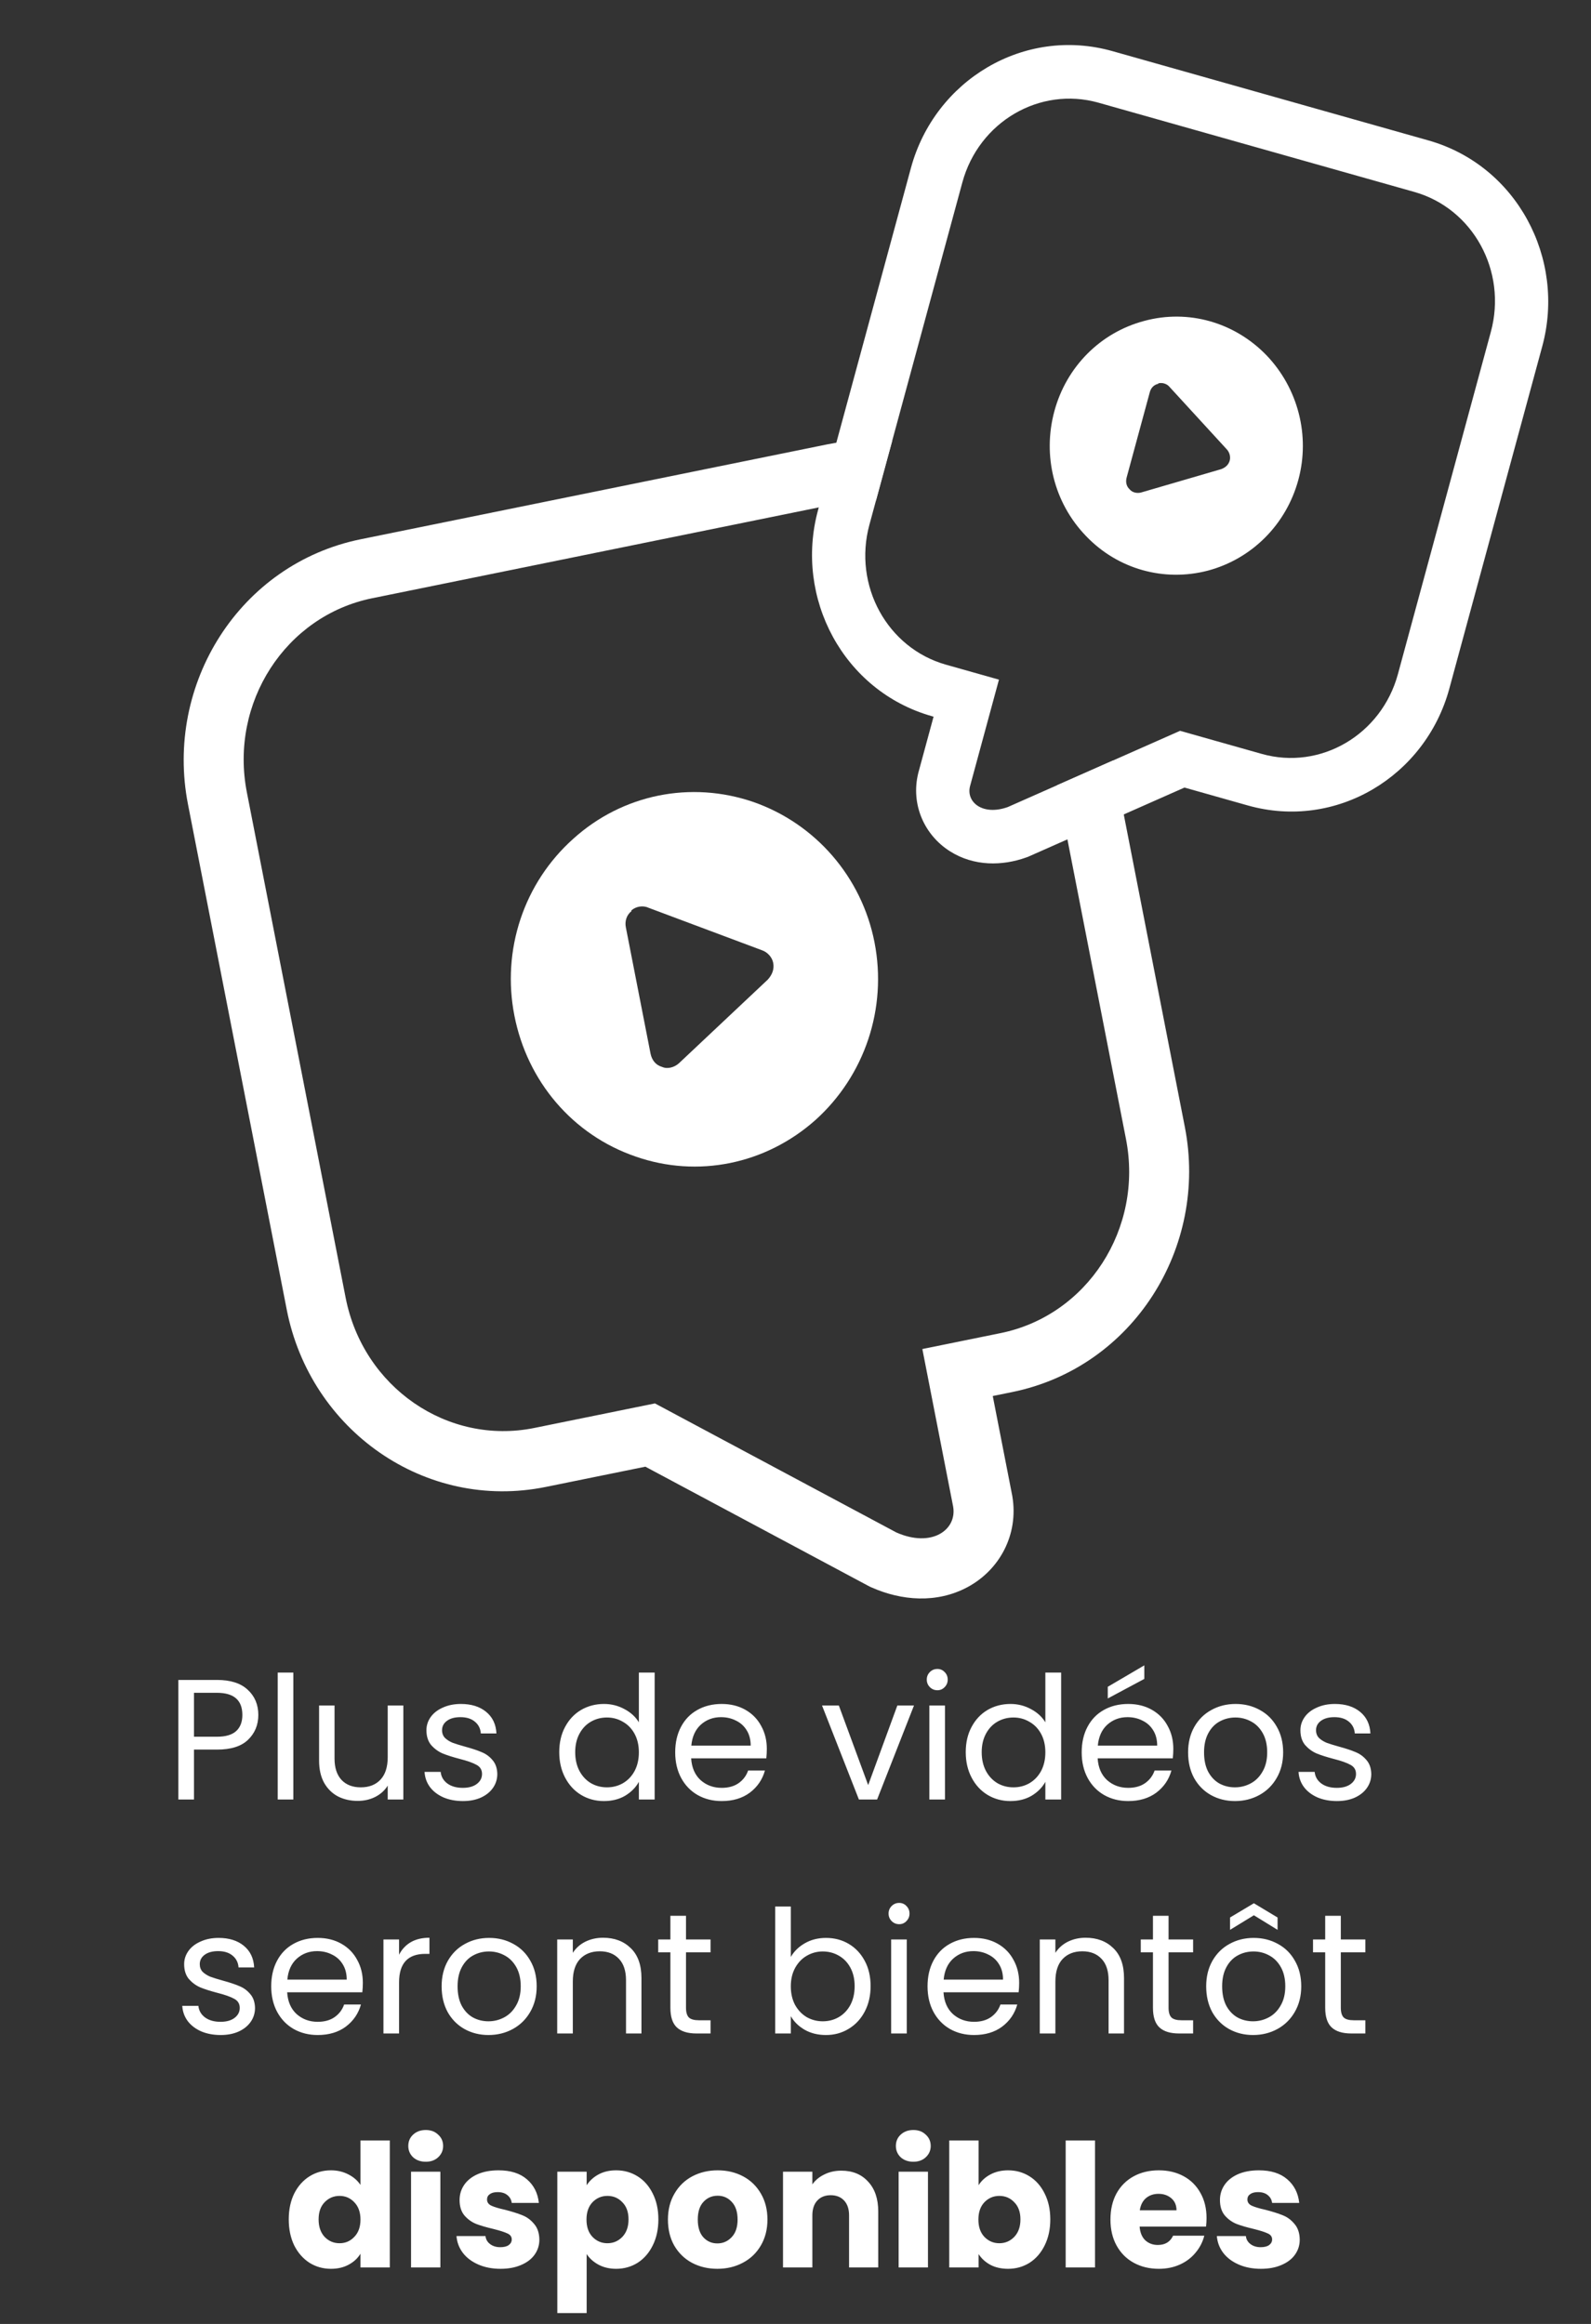<svg width="204" height="298" viewBox="0 0 204 298" fill="none" xmlns="http://www.w3.org/2000/svg">
<rect x="0" y="0" width="204" height="298" fill="#333333" stroke="none"/>
<path d="M65.954 130.22C64.318 121.848 67.136 113.238 73.524 107.539C79.821 101.857 88.569 100.078 96.611 102.842C104.563 105.626 110.492 112.455 112.129 120.828C113.783 129.293 110.874 137.92 104.577 143.601C98.189 149.301 89.441 151.081 81.49 148.298C73.448 145.533 67.608 138.685 65.954 130.22ZM80.967 116.835C80.317 117.349 80.1 118.159 80.244 118.895L83.409 135.088C83.571 135.916 84.075 136.579 84.869 136.8C85.59 137.132 86.474 136.856 87.033 136.36L98.438 125.622C98.979 125.033 99.304 124.298 99.142 123.469C98.998 122.733 98.403 122.089 97.7 121.849L83.131 116.394C82.41 116.063 81.508 116.246 80.949 116.743L80.967 116.835Z" fill="white"/>
<path d="M114.385 56.569C111.671 56.29 108.864 56.412 106.03 56.989L46.248 69.149C30.744 72.302 21.085 87.695 24.103 103.136L36.768 167.941C39.785 183.381 54.489 193.819 69.996 190.664L82.749 188.07L111.509 203.446L111.765 203.559C115.573 205.249 120.088 205.636 124.036 203.527C128.174 201.317 130.62 196.782 129.807 191.892L129.789 191.784L127.293 179.01L129.778 178.504C145.282 175.351 154.941 159.957 151.923 144.517L142.736 97.506L135.511 100.704L144.373 146.053C146.618 157.536 139.419 168.681 128.3 170.943L118.265 172.984L122.218 193.214C122.71 196.171 119.465 198.517 114.919 196.5L83.978 179.958L68.519 183.103C57.397 185.365 46.562 177.889 44.318 166.405L31.653 101.6C29.408 90.117 36.607 78.972 47.726 76.71L107.508 64.55C109.128 64.221 110.741 64.098 112.323 64.164L114.385 56.569Z" fill="white"/>
<path fill-rule="evenodd" clip-rule="evenodd" d="M124.368 100.852L128.087 87.15L121.291 85.23C113.76 83.102 109.364 75.07 111.475 67.292L123.392 23.399C125.503 15.622 133.321 11.041 140.854 13.17L181.344 24.611C188.875 26.739 193.271 34.771 191.16 42.548L179.243 86.441C177.132 94.219 169.314 98.799 161.781 96.671L151.31 93.712L129.222 103.487C125.998 104.639 123.883 102.86 124.368 100.852ZM151.876 100.988L159.986 103.28C171.339 106.488 182.781 99.548 185.834 88.303L197.75 44.411C200.803 33.166 194.489 21.209 183.139 18.002L142.648 6.56C131.294 3.352 119.854 10.293 116.801 21.537L104.885 65.43C101.832 76.674 108.145 88.632 119.496 91.839L119.703 91.897L117.752 99.083L117.729 99.177C116.764 103.175 118.529 107.083 121.799 109.155C124.908 111.124 128.544 111.037 131.56 109.959L131.794 109.876L151.876 100.988Z" fill="white"/>
<path d="M135.199 52.703C136.738 47.032 141.092 42.626 146.756 41.14C152.36 39.637 158.285 41.312 162.393 45.559C166.441 49.789 168.013 55.869 166.473 61.54C164.917 67.273 160.502 71.662 154.899 73.165C149.234 74.651 143.309 72.977 139.262 68.747C135.153 64.499 133.642 58.436 135.199 52.703ZM148.51 49.218C147.953 49.329 147.574 49.758 147.438 50.257L144.461 61.225C144.308 61.785 144.417 62.353 144.838 62.74C145.181 63.173 145.809 63.283 146.304 63.155L156.589 60.156C157.101 59.965 157.525 59.616 157.677 59.055C157.813 58.556 157.643 57.971 157.283 57.601L149.976 49.632C149.633 49.2 149.022 49.027 148.526 49.156L148.51 49.218Z" fill="white"/>
<path d="M33.122 219.904C33.122 221.18 32.682 222.243 31.802 223.094C30.936 223.93 29.609 224.348 27.82 224.348H24.872V230.75H22.87V215.416H27.82C29.55 215.416 30.863 215.834 31.758 216.67C32.667 217.506 33.122 218.584 33.122 219.904ZM27.82 222.698C28.934 222.698 29.756 222.456 30.284 221.972C30.812 221.488 31.076 220.799 31.076 219.904C31.076 218.012 29.99 217.066 27.82 217.066H24.872V222.698H27.82ZM37.612 214.47V230.75H35.61V214.47H37.612ZM51.716 218.694V230.75H49.714V228.968C49.333 229.584 48.797 230.068 48.108 230.42C47.433 230.757 46.685 230.926 45.864 230.926C44.925 230.926 44.082 230.735 43.334 230.354C42.586 229.958 41.992 229.371 41.552 228.594C41.127 227.817 40.914 226.871 40.914 225.756V218.694H42.894V225.492C42.894 226.68 43.195 227.597 43.796 228.242C44.397 228.873 45.219 229.188 46.26 229.188C47.331 229.188 48.174 228.858 48.79 228.198C49.406 227.538 49.714 226.577 49.714 225.316V218.694H51.716ZM59.364 230.948C58.44 230.948 57.612 230.794 56.878 230.486C56.145 230.163 55.566 229.723 55.14 229.166C54.715 228.594 54.48 227.941 54.436 227.208H56.504C56.563 227.809 56.842 228.301 57.34 228.682C57.854 229.063 58.521 229.254 59.342 229.254C60.105 229.254 60.706 229.085 61.146 228.748C61.586 228.411 61.806 227.985 61.806 227.472C61.806 226.944 61.572 226.555 61.102 226.306C60.633 226.042 59.907 225.785 58.924 225.536C58.03 225.301 57.296 225.067 56.724 224.832C56.167 224.583 55.683 224.223 55.272 223.754C54.876 223.27 54.678 222.639 54.678 221.862C54.678 221.246 54.862 220.681 55.228 220.168C55.595 219.655 56.116 219.251 56.79 218.958C57.465 218.65 58.235 218.496 59.1 218.496C60.435 218.496 61.513 218.833 62.334 219.508C63.156 220.183 63.596 221.107 63.654 222.28H61.652C61.608 221.649 61.352 221.143 60.882 220.762C60.428 220.381 59.812 220.19 59.034 220.19C58.316 220.19 57.744 220.344 57.318 220.652C56.893 220.96 56.68 221.363 56.68 221.862C56.68 222.258 56.805 222.588 57.054 222.852C57.318 223.101 57.641 223.307 58.022 223.468C58.418 223.615 58.961 223.783 59.65 223.974C60.516 224.209 61.22 224.443 61.762 224.678C62.305 224.898 62.767 225.235 63.148 225.69C63.544 226.145 63.75 226.739 63.764 227.472C63.764 228.132 63.581 228.726 63.214 229.254C62.848 229.782 62.327 230.2 61.652 230.508C60.992 230.801 60.23 230.948 59.364 230.948ZM71.708 224.678C71.708 223.446 71.957 222.368 72.456 221.444C72.954 220.505 73.636 219.779 74.502 219.266C75.382 218.753 76.364 218.496 77.45 218.496C78.388 218.496 79.261 218.716 80.068 219.156C80.874 219.581 81.49 220.146 81.916 220.85V214.47H83.94V230.75H81.916V228.484C81.52 229.203 80.933 229.797 80.156 230.266C79.378 230.721 78.469 230.948 77.428 230.948C76.357 230.948 75.382 230.684 74.502 230.156C73.636 229.628 72.954 228.887 72.456 227.934C71.957 226.981 71.708 225.895 71.708 224.678ZM81.916 224.7C81.916 223.791 81.732 222.999 81.366 222.324C80.999 221.649 80.5 221.136 79.87 220.784C79.254 220.417 78.572 220.234 77.824 220.234C77.076 220.234 76.394 220.41 75.778 220.762C75.162 221.114 74.67 221.627 74.304 222.302C73.937 222.977 73.754 223.769 73.754 224.678C73.754 225.602 73.937 226.409 74.304 227.098C74.67 227.773 75.162 228.293 75.778 228.66C76.394 229.012 77.076 229.188 77.824 229.188C78.572 229.188 79.254 229.012 79.87 228.66C80.5 228.293 80.999 227.773 81.366 227.098C81.732 226.409 81.916 225.609 81.916 224.7ZM98.323 224.26C98.323 224.641 98.301 225.045 98.257 225.47H88.621C88.694 226.658 89.098 227.589 89.831 228.264C90.579 228.924 91.481 229.254 92.537 229.254C93.402 229.254 94.121 229.056 94.693 228.66C95.28 228.249 95.69 227.707 95.925 227.032H98.081C97.758 228.191 97.113 229.137 96.145 229.87C95.177 230.589 93.974 230.948 92.537 230.948C91.393 230.948 90.366 230.691 89.457 230.178C88.562 229.665 87.858 228.939 87.345 228C86.832 227.047 86.575 225.947 86.575 224.7C86.575 223.453 86.824 222.361 87.323 221.422C87.822 220.483 88.518 219.765 89.413 219.266C90.322 218.753 91.364 218.496 92.537 218.496C93.681 218.496 94.693 218.745 95.573 219.244C96.453 219.743 97.128 220.432 97.597 221.312C98.081 222.177 98.323 223.16 98.323 224.26ZM96.255 223.842C96.255 223.079 96.086 222.427 95.749 221.884C95.412 221.327 94.95 220.909 94.363 220.63C93.791 220.337 93.153 220.19 92.449 220.19C91.437 220.19 90.572 220.513 89.853 221.158C89.149 221.803 88.746 222.698 88.643 223.842H96.255ZM111.319 228.902L115.059 218.694H117.193L112.463 230.75H110.131L105.401 218.694H107.557L111.319 228.902ZM120.197 216.736C119.815 216.736 119.493 216.604 119.229 216.34C118.965 216.076 118.833 215.753 118.833 215.372C118.833 214.991 118.965 214.668 119.229 214.404C119.493 214.14 119.815 214.008 120.197 214.008C120.563 214.008 120.871 214.14 121.121 214.404C121.385 214.668 121.517 214.991 121.517 215.372C121.517 215.753 121.385 216.076 121.121 216.34C120.871 216.604 120.563 216.736 120.197 216.736ZM121.165 218.694V230.75H119.163V218.694H121.165ZM123.829 224.678C123.829 223.446 124.078 222.368 124.577 221.444C125.075 220.505 125.757 219.779 126.623 219.266C127.503 218.753 128.485 218.496 129.571 218.496C130.509 218.496 131.382 218.716 132.189 219.156C132.995 219.581 133.611 220.146 134.037 220.85V214.47H136.061V230.75H134.037V228.484C133.641 229.203 133.054 229.797 132.277 230.266C131.499 230.721 130.59 230.948 129.549 230.948C128.478 230.948 127.503 230.684 126.623 230.156C125.757 229.628 125.075 228.887 124.577 227.934C124.078 226.981 123.829 225.895 123.829 224.678ZM134.037 224.7C134.037 223.791 133.853 222.999 133.487 222.324C133.12 221.649 132.621 221.136 131.991 220.784C131.375 220.417 130.693 220.234 129.945 220.234C129.197 220.234 128.515 220.41 127.899 220.762C127.283 221.114 126.791 221.627 126.425 222.302C126.058 222.977 125.875 223.769 125.875 224.678C125.875 225.602 126.058 226.409 126.425 227.098C126.791 227.773 127.283 228.293 127.899 228.66C128.515 229.012 129.197 229.188 129.945 229.188C130.693 229.188 131.375 229.012 131.991 228.66C132.621 228.293 133.12 227.773 133.487 227.098C133.853 226.409 134.037 225.609 134.037 224.7ZM150.444 224.26C150.444 224.641 150.422 225.045 150.378 225.47H140.742C140.815 226.658 141.219 227.589 141.952 228.264C142.7 228.924 143.602 229.254 144.658 229.254C145.523 229.254 146.242 229.056 146.814 228.66C147.401 228.249 147.811 227.707 148.046 227.032H150.202C149.879 228.191 149.234 229.137 148.266 229.87C147.298 230.589 146.095 230.948 144.658 230.948C143.514 230.948 142.487 230.691 141.578 230.178C140.683 229.665 139.979 228.939 139.466 228C138.953 227.047 138.696 225.947 138.696 224.7C138.696 223.453 138.945 222.361 139.444 221.422C139.943 220.483 140.639 219.765 141.534 219.266C142.443 218.753 143.485 218.496 144.658 218.496C145.802 218.496 146.814 218.745 147.694 219.244C148.574 219.743 149.249 220.432 149.718 221.312C150.202 222.177 150.444 223.16 150.444 224.26ZM148.376 223.842C148.376 223.079 148.207 222.427 147.87 221.884C147.533 221.327 147.071 220.909 146.484 220.63C145.912 220.337 145.274 220.19 144.57 220.19C143.558 220.19 142.693 220.513 141.974 221.158C141.27 221.803 140.867 222.698 140.764 223.842H148.376ZM146.726 215.284L142.04 217.792V216.296L146.726 213.546V215.284ZM158.345 230.948C157.215 230.948 156.189 230.691 155.265 230.178C154.355 229.665 153.637 228.939 153.109 228C152.595 227.047 152.339 225.947 152.339 224.7C152.339 223.468 152.603 222.383 153.131 221.444C153.673 220.491 154.407 219.765 155.331 219.266C156.255 218.753 157.289 218.496 158.433 218.496C159.577 218.496 160.611 218.753 161.535 219.266C162.459 219.765 163.185 220.483 163.713 221.422C164.255 222.361 164.527 223.453 164.527 224.7C164.527 225.947 164.248 227.047 163.691 228C163.148 228.939 162.407 229.665 161.469 230.178C160.53 230.691 159.489 230.948 158.345 230.948ZM158.345 229.188C159.063 229.188 159.738 229.019 160.369 228.682C160.999 228.345 161.505 227.839 161.887 227.164C162.283 226.489 162.481 225.668 162.481 224.7C162.481 223.732 162.29 222.911 161.909 222.236C161.527 221.561 161.029 221.063 160.413 220.74C159.797 220.403 159.129 220.234 158.411 220.234C157.677 220.234 157.003 220.403 156.387 220.74C155.785 221.063 155.301 221.561 154.935 222.236C154.568 222.911 154.385 223.732 154.385 224.7C154.385 225.683 154.561 226.511 154.913 227.186C155.279 227.861 155.763 228.367 156.365 228.704C156.966 229.027 157.626 229.188 158.345 229.188ZM171.427 230.948C170.503 230.948 169.674 230.794 168.941 230.486C168.208 230.163 167.628 229.723 167.203 229.166C166.778 228.594 166.543 227.941 166.499 227.208H168.567C168.626 227.809 168.904 228.301 169.403 228.682C169.916 229.063 170.584 229.254 171.405 229.254C172.168 229.254 172.769 229.085 173.209 228.748C173.649 228.411 173.869 227.985 173.869 227.472C173.869 226.944 173.634 226.555 173.165 226.306C172.696 226.042 171.97 225.785 170.987 225.536C170.092 225.301 169.359 225.067 168.787 224.832C168.23 224.583 167.746 224.223 167.335 223.754C166.939 223.27 166.741 222.639 166.741 221.862C166.741 221.246 166.924 220.681 167.291 220.168C167.658 219.655 168.178 219.251 168.853 218.958C169.528 218.65 170.298 218.496 171.163 218.496C172.498 218.496 173.576 218.833 174.397 219.508C175.218 220.183 175.658 221.107 175.717 222.28H173.715C173.671 221.649 173.414 221.143 172.945 220.762C172.49 220.381 171.874 220.19 171.097 220.19C170.378 220.19 169.806 220.344 169.381 220.652C168.956 220.96 168.743 221.363 168.743 221.862C168.743 222.258 168.868 222.588 169.117 222.852C169.381 223.101 169.704 223.307 170.085 223.468C170.481 223.615 171.024 223.783 171.713 223.974C172.578 224.209 173.282 224.443 173.825 224.678C174.368 224.898 174.83 225.235 175.211 225.69C175.607 226.145 175.812 226.739 175.827 227.472C175.827 228.132 175.644 228.726 175.277 229.254C174.91 229.782 174.39 230.2 173.715 230.508C173.055 230.801 172.292 230.948 171.427 230.948ZM28.298 260.948C27.374 260.948 26.545 260.794 25.812 260.486C25.079 260.163 24.499 259.723 24.074 259.166C23.649 258.594 23.414 257.941 23.37 257.208H25.438C25.497 257.809 25.775 258.301 26.274 258.682C26.787 259.063 27.455 259.254 28.276 259.254C29.039 259.254 29.64 259.085 30.08 258.748C30.52 258.411 30.74 257.985 30.74 257.472C30.74 256.944 30.505 256.555 30.036 256.306C29.567 256.042 28.841 255.785 27.858 255.536C26.963 255.301 26.23 255.067 25.658 254.832C25.101 254.583 24.617 254.223 24.206 253.754C23.81 253.27 23.612 252.639 23.612 251.862C23.612 251.246 23.795 250.681 24.162 250.168C24.529 249.655 25.049 249.251 25.724 248.958C26.399 248.65 27.169 248.496 28.034 248.496C29.369 248.496 30.447 248.833 31.268 249.508C32.089 250.183 32.529 251.107 32.588 252.28H30.586C30.542 251.649 30.285 251.143 29.816 250.762C29.361 250.381 28.745 250.19 27.968 250.19C27.249 250.19 26.677 250.344 26.252 250.652C25.827 250.96 25.614 251.363 25.614 251.862C25.614 252.258 25.739 252.588 25.988 252.852C26.252 253.101 26.575 253.307 26.956 253.468C27.352 253.615 27.895 253.783 28.584 253.974C29.449 254.209 30.153 254.443 30.696 254.678C31.239 254.898 31.701 255.235 32.082 255.69C32.478 256.145 32.683 256.739 32.698 257.472C32.698 258.132 32.515 258.726 32.148 259.254C31.781 259.782 31.261 260.2 30.586 260.508C29.926 260.801 29.163 260.948 28.298 260.948ZM46.524 254.26C46.524 254.641 46.502 255.045 46.458 255.47H36.822C36.895 256.658 37.299 257.589 38.032 258.264C38.78 258.924 39.682 259.254 40.738 259.254C41.603 259.254 42.322 259.056 42.894 258.66C43.481 258.249 43.891 257.707 44.126 257.032H46.282C45.959 258.191 45.314 259.137 44.346 259.87C43.378 260.589 42.175 260.948 40.738 260.948C39.594 260.948 38.567 260.691 37.658 260.178C36.763 259.665 36.059 258.939 35.546 258C35.033 257.047 34.776 255.947 34.776 254.7C34.776 253.453 35.025 252.361 35.524 251.422C36.023 250.483 36.719 249.765 37.614 249.266C38.523 248.753 39.565 248.496 40.738 248.496C41.882 248.496 42.894 248.745 43.774 249.244C44.654 249.743 45.329 250.432 45.798 251.312C46.282 252.177 46.524 253.16 46.524 254.26ZM44.456 253.842C44.456 253.079 44.287 252.427 43.95 251.884C43.613 251.327 43.151 250.909 42.564 250.63C41.992 250.337 41.354 250.19 40.65 250.19C39.638 250.19 38.773 250.513 38.054 251.158C37.35 251.803 36.947 252.698 36.844 253.842H44.456ZM51.169 250.652C51.521 249.963 52.019 249.427 52.665 249.046C53.325 248.665 54.124 248.474 55.063 248.474V250.542H54.535C52.291 250.542 51.169 251.759 51.169 254.194V260.75H49.167V248.694H51.169V250.652ZM62.632 260.948C61.502 260.948 60.476 260.691 59.552 260.178C58.642 259.665 57.924 258.939 57.396 258C56.882 257.047 56.626 255.947 56.626 254.7C56.626 253.468 56.89 252.383 57.418 251.444C57.96 250.491 58.694 249.765 59.618 249.266C60.542 248.753 61.576 248.496 62.72 248.496C63.864 248.496 64.898 248.753 65.822 249.266C66.746 249.765 67.472 250.483 68 251.422C68.542 252.361 68.814 253.453 68.814 254.7C68.814 255.947 68.535 257.047 67.978 258C67.435 258.939 66.694 259.665 65.756 260.178C64.817 260.691 63.776 260.948 62.632 260.948ZM62.632 259.188C63.35 259.188 64.025 259.019 64.656 258.682C65.286 258.345 65.792 257.839 66.174 257.164C66.57 256.489 66.768 255.668 66.768 254.7C66.768 253.732 66.577 252.911 66.196 252.236C65.814 251.561 65.316 251.063 64.7 250.74C64.084 250.403 63.416 250.234 62.698 250.234C61.964 250.234 61.29 250.403 60.674 250.74C60.072 251.063 59.588 251.561 59.222 252.236C58.855 252.911 58.672 253.732 58.672 254.7C58.672 255.683 58.848 256.511 59.2 257.186C59.566 257.861 60.05 258.367 60.652 258.704C61.253 259.027 61.913 259.188 62.632 259.188ZM77.32 248.474C78.787 248.474 79.975 248.921 80.884 249.816C81.793 250.696 82.248 251.972 82.248 253.644V260.75H80.268V253.93C80.268 252.727 79.967 251.811 79.366 251.18C78.765 250.535 77.943 250.212 76.902 250.212C75.846 250.212 75.003 250.542 74.372 251.202C73.756 251.862 73.448 252.823 73.448 254.084V260.75H71.446V248.694H73.448V250.41C73.844 249.794 74.379 249.317 75.054 248.98C75.743 248.643 76.499 248.474 77.32 248.474ZM87.96 250.344V257.45C87.96 258.037 88.085 258.455 88.334 258.704C88.584 258.939 89.016 259.056 89.632 259.056H91.106V260.75H89.302C88.188 260.75 87.352 260.493 86.794 259.98C86.237 259.467 85.958 258.623 85.958 257.45V250.344H84.396V248.694H85.958V245.658H87.96V248.694H91.106V250.344H87.96ZM101.399 250.938C101.81 250.219 102.411 249.633 103.203 249.178C103.995 248.723 104.897 248.496 105.909 248.496C106.994 248.496 107.97 248.753 108.835 249.266C109.7 249.779 110.382 250.505 110.881 251.444C111.38 252.368 111.629 253.446 111.629 254.678C111.629 255.895 111.38 256.981 110.881 257.934C110.382 258.887 109.693 259.628 108.813 260.156C107.948 260.684 106.98 260.948 105.909 260.948C104.868 260.948 103.951 260.721 103.159 260.266C102.382 259.811 101.795 259.232 101.399 258.528V260.75H99.397V244.47H101.399V250.938ZM109.583 254.678C109.583 253.769 109.4 252.977 109.033 252.302C108.666 251.627 108.168 251.114 107.537 250.762C106.921 250.41 106.239 250.234 105.491 250.234C104.758 250.234 104.076 250.417 103.445 250.784C102.829 251.136 102.33 251.657 101.949 252.346C101.582 253.021 101.399 253.805 101.399 254.7C101.399 255.609 101.582 256.409 101.949 257.098C102.33 257.773 102.829 258.293 103.445 258.66C104.076 259.012 104.758 259.188 105.491 259.188C106.239 259.188 106.921 259.012 107.537 258.66C108.168 258.293 108.666 257.773 109.033 257.098C109.4 256.409 109.583 255.602 109.583 254.678ZM115.298 246.736C114.917 246.736 114.594 246.604 114.33 246.34C114.066 246.076 113.934 245.753 113.934 245.372C113.934 244.991 114.066 244.668 114.33 244.404C114.594 244.14 114.917 244.008 115.298 244.008C115.665 244.008 115.973 244.14 116.222 244.404C116.486 244.668 116.618 244.991 116.618 245.372C116.618 245.753 116.486 246.076 116.222 246.34C115.973 246.604 115.665 246.736 115.298 246.736ZM116.266 248.694V260.75H114.264V248.694H116.266ZM130.678 254.26C130.678 254.641 130.656 255.045 130.612 255.47H120.976C121.05 256.658 121.453 257.589 122.186 258.264C122.934 258.924 123.836 259.254 124.892 259.254C125.758 259.254 126.476 259.056 127.048 258.66C127.635 258.249 128.046 257.707 128.28 257.032H130.436C130.114 258.191 129.468 259.137 128.5 259.87C127.532 260.589 126.33 260.948 124.892 260.948C123.748 260.948 122.722 260.691 121.812 260.178C120.918 259.665 120.214 258.939 119.7 258C119.187 257.047 118.93 255.947 118.93 254.7C118.93 253.453 119.18 252.361 119.678 251.422C120.177 250.483 120.874 249.765 121.768 249.266C122.678 248.753 123.719 248.496 124.892 248.496C126.036 248.496 127.048 248.745 127.928 249.244C128.808 249.743 129.483 250.432 129.952 251.312C130.436 252.177 130.678 253.16 130.678 254.26ZM128.61 253.842C128.61 253.079 128.442 252.427 128.104 251.884C127.767 251.327 127.305 250.909 126.718 250.63C126.146 250.337 125.508 250.19 124.804 250.19C123.792 250.19 122.927 250.513 122.208 251.158C121.504 251.803 121.101 252.698 120.998 253.842H128.61ZM139.195 248.474C140.662 248.474 141.85 248.921 142.759 249.816C143.668 250.696 144.123 251.972 144.123 253.644V260.75H142.143V253.93C142.143 252.727 141.842 251.811 141.241 251.18C140.64 250.535 139.818 250.212 138.777 250.212C137.721 250.212 136.878 250.542 136.247 251.202C135.631 251.862 135.323 252.823 135.323 254.084V260.75H133.321V248.694H135.323V250.41C135.719 249.794 136.254 249.317 136.929 248.98C137.618 248.643 138.374 248.474 139.195 248.474ZM149.835 250.344V257.45C149.835 258.037 149.96 258.455 150.209 258.704C150.459 258.939 150.891 259.056 151.507 259.056H152.981V260.75H151.177C150.063 260.75 149.227 260.493 148.669 259.98C148.112 259.467 147.833 258.623 147.833 257.45V250.344H146.271V248.694H147.833V245.658H149.835V248.694H152.981V250.344H149.835ZM160.665 260.948C159.536 260.948 158.509 260.691 157.585 260.178C156.676 259.665 155.957 258.939 155.429 258C154.916 257.047 154.659 255.947 154.659 254.7C154.659 253.468 154.923 252.383 155.451 251.444C155.994 250.491 156.727 249.765 157.651 249.266C158.575 248.753 159.609 248.496 160.753 248.496C161.897 248.496 162.931 248.753 163.855 249.266C164.779 249.765 165.505 250.483 166.033 251.422C166.576 252.361 166.847 253.453 166.847 254.7C166.847 255.947 166.568 257.047 166.011 258C165.468 258.939 164.728 259.665 163.789 260.178C162.85 260.691 161.809 260.948 160.665 260.948ZM160.665 259.188C161.384 259.188 162.058 259.019 162.689 258.682C163.32 258.345 163.826 257.839 164.207 257.164C164.603 256.489 164.801 255.668 164.801 254.7C164.801 253.732 164.61 252.911 164.229 252.236C163.848 251.561 163.349 251.063 162.733 250.74C162.117 250.403 161.45 250.234 160.731 250.234C159.998 250.234 159.323 250.403 158.707 250.74C158.106 251.063 157.622 251.561 157.255 252.236C156.888 252.911 156.705 253.732 156.705 254.7C156.705 255.683 156.881 256.511 157.233 257.186C157.6 257.861 158.084 258.367 158.685 258.704C159.286 259.027 159.946 259.188 160.665 259.188ZM160.775 245.592L157.717 247.462V245.878L160.775 244.052L163.811 245.878V247.462L160.775 245.592ZM171.921 250.344V257.45C171.921 258.037 172.046 258.455 172.295 258.704C172.544 258.939 172.977 259.056 173.593 259.056H175.067V260.75H173.263C172.148 260.75 171.312 260.493 170.755 259.98C170.198 259.467 169.919 258.623 169.919 257.45V250.344H168.357V248.694H169.919V245.658H171.921V248.694H175.067V250.344H171.921ZM37.024 284.59C37.024 283.329 37.259 282.221 37.728 281.268C38.212 280.315 38.865 279.581 39.686 279.068C40.508 278.555 41.424 278.298 42.436 278.298C43.243 278.298 43.976 278.467 44.636 278.804C45.311 279.141 45.839 279.596 46.22 280.168V274.47H49.982V290.75H46.22V288.99C45.868 289.577 45.362 290.046 44.702 290.398C44.057 290.75 43.301 290.926 42.436 290.926C41.424 290.926 40.508 290.669 39.686 290.156C38.865 289.628 38.212 288.887 37.728 287.934C37.259 286.966 37.024 285.851 37.024 284.59ZM46.22 284.612C46.22 283.673 45.956 282.933 45.428 282.39C44.915 281.847 44.284 281.576 43.536 281.576C42.788 281.576 42.15 281.847 41.622 282.39C41.109 282.918 40.852 283.651 40.852 284.59C40.852 285.529 41.109 286.277 41.622 286.834C42.15 287.377 42.788 287.648 43.536 287.648C44.284 287.648 44.915 287.377 45.428 286.834C45.956 286.291 46.22 285.551 46.22 284.612ZM54.596 277.198C53.936 277.198 53.393 277.007 52.968 276.626C52.557 276.23 52.352 275.746 52.352 275.174C52.352 274.587 52.557 274.103 52.968 273.722C53.393 273.326 53.936 273.128 54.596 273.128C55.241 273.128 55.769 273.326 56.18 273.722C56.605 274.103 56.818 274.587 56.818 275.174C56.818 275.746 56.605 276.23 56.18 276.626C55.769 277.007 55.241 277.198 54.596 277.198ZM56.466 278.474V290.75H52.704V278.474H56.466ZM64.186 290.926C63.115 290.926 62.162 290.743 61.326 290.376C60.49 290.009 59.83 289.511 59.346 288.88C58.862 288.235 58.591 287.516 58.532 286.724H62.25C62.294 287.149 62.492 287.494 62.844 287.758C63.196 288.022 63.629 288.154 64.142 288.154C64.612 288.154 64.971 288.066 65.22 287.89C65.484 287.699 65.616 287.457 65.616 287.164C65.616 286.812 65.433 286.555 65.066 286.394C64.7 286.218 64.106 286.027 63.284 285.822C62.404 285.617 61.671 285.404 61.084 285.184C60.498 284.949 59.992 284.59 59.566 284.106C59.141 283.607 58.928 282.94 58.928 282.104C58.928 281.4 59.119 280.762 59.5 280.19C59.896 279.603 60.468 279.141 61.216 278.804C61.979 278.467 62.881 278.298 63.922 278.298C65.462 278.298 66.672 278.679 67.552 279.442C68.447 280.205 68.96 281.217 69.092 282.478H65.616C65.558 282.053 65.367 281.715 65.044 281.466C64.736 281.217 64.326 281.092 63.812 281.092C63.372 281.092 63.035 281.18 62.8 281.356C62.566 281.517 62.448 281.745 62.448 282.038C62.448 282.39 62.632 282.654 62.998 282.83C63.38 283.006 63.966 283.182 64.758 283.358C65.668 283.593 66.408 283.827 66.98 284.062C67.552 284.282 68.051 284.649 68.476 285.162C68.916 285.661 69.144 286.335 69.158 287.186C69.158 287.905 68.953 288.55 68.542 289.122C68.146 289.679 67.567 290.119 66.804 290.442C66.056 290.765 65.183 290.926 64.186 290.926ZM75.222 280.212C75.588 279.64 76.094 279.178 76.74 278.826C77.385 278.474 78.14 278.298 79.006 278.298C80.018 278.298 80.934 278.555 81.756 279.068C82.577 279.581 83.222 280.315 83.692 281.268C84.176 282.221 84.418 283.329 84.418 284.59C84.418 285.851 84.176 286.966 83.692 287.934C83.222 288.887 82.577 289.628 81.756 290.156C80.934 290.669 80.018 290.926 79.006 290.926C78.155 290.926 77.4 290.75 76.74 290.398C76.094 290.046 75.588 289.591 75.222 289.034V296.602H71.46V278.474H75.222V280.212ZM80.59 284.59C80.59 283.651 80.326 282.918 79.798 282.39C79.284 281.847 78.646 281.576 77.884 281.576C77.136 281.576 76.498 281.847 75.97 282.39C75.456 282.933 75.2 283.673 75.2 284.612C75.2 285.551 75.456 286.291 75.97 286.834C76.498 287.377 77.136 287.648 77.884 287.648C78.632 287.648 79.27 287.377 79.798 286.834C80.326 286.277 80.59 285.529 80.59 284.59ZM91.979 290.926C90.777 290.926 89.691 290.669 88.723 290.156C87.77 289.643 87.015 288.909 86.457 287.956C85.915 287.003 85.643 285.888 85.643 284.612C85.643 283.351 85.922 282.243 86.479 281.29C87.037 280.322 87.799 279.581 88.767 279.068C89.735 278.555 90.821 278.298 92.023 278.298C93.226 278.298 94.311 278.555 95.279 279.068C96.247 279.581 97.01 280.322 97.567 281.29C98.125 282.243 98.403 283.351 98.403 284.612C98.403 285.873 98.117 286.988 97.545 287.956C96.988 288.909 96.218 289.643 95.235 290.156C94.267 290.669 93.182 290.926 91.979 290.926ZM91.979 287.67C92.698 287.67 93.307 287.406 93.805 286.878C94.319 286.35 94.575 285.595 94.575 284.612C94.575 283.629 94.326 282.874 93.827 282.346C93.343 281.818 92.742 281.554 92.023 281.554C91.29 281.554 90.681 281.818 90.197 282.346C89.713 282.859 89.471 283.615 89.471 284.612C89.471 285.595 89.706 286.35 90.175 286.878C90.659 287.406 91.261 287.67 91.979 287.67ZM107.879 278.342C109.316 278.342 110.46 278.811 111.311 279.75C112.176 280.674 112.609 281.95 112.609 283.578V290.75H108.869V284.084C108.869 283.263 108.656 282.625 108.231 282.17C107.806 281.715 107.234 281.488 106.515 281.488C105.796 281.488 105.224 281.715 104.799 282.17C104.374 282.625 104.161 283.263 104.161 284.084V290.75H100.399V278.474H104.161V280.102C104.542 279.559 105.056 279.134 105.701 278.826C106.346 278.503 107.072 278.342 107.879 278.342ZM117.115 277.198C116.455 277.198 115.913 277.007 115.487 276.626C115.077 276.23 114.871 275.746 114.871 275.174C114.871 274.587 115.077 274.103 115.487 273.722C115.913 273.326 116.455 273.128 117.115 273.128C117.761 273.128 118.289 273.326 118.699 273.722C119.125 274.103 119.337 274.587 119.337 275.174C119.337 275.746 119.125 276.23 118.699 276.626C118.289 277.007 117.761 277.198 117.115 277.198ZM118.985 278.474V290.75H115.223V278.474H118.985ZM125.474 280.212C125.826 279.64 126.332 279.178 126.992 278.826C127.652 278.474 128.407 278.298 129.258 278.298C130.27 278.298 131.186 278.555 132.008 279.068C132.829 279.581 133.474 280.315 133.944 281.268C134.428 282.221 134.67 283.329 134.67 284.59C134.67 285.851 134.428 286.966 133.944 287.934C133.474 288.887 132.829 289.628 132.008 290.156C131.186 290.669 130.27 290.926 129.258 290.926C128.392 290.926 127.637 290.757 126.992 290.42C126.346 290.068 125.84 289.606 125.474 289.034V290.75H121.712V274.47H125.474V280.212ZM130.842 284.59C130.842 283.651 130.578 282.918 130.05 282.39C129.536 281.847 128.898 281.576 128.136 281.576C127.388 281.576 126.75 281.847 126.222 282.39C125.708 282.933 125.452 283.673 125.452 284.612C125.452 285.551 125.708 286.291 126.222 286.834C126.75 287.377 127.388 287.648 128.136 287.648C128.884 287.648 129.522 287.377 130.05 286.834C130.578 286.277 130.842 285.529 130.842 284.59ZM140.405 274.47V290.75H136.643V274.47H140.405ZM154.704 284.414C154.704 284.766 154.682 285.133 154.638 285.514H146.124C146.182 286.277 146.424 286.863 146.85 287.274C147.29 287.67 147.825 287.868 148.456 287.868C149.394 287.868 150.047 287.472 150.414 286.68H154.418C154.212 287.487 153.838 288.213 153.296 288.858C152.768 289.503 152.1 290.009 151.294 290.376C150.487 290.743 149.585 290.926 148.588 290.926C147.385 290.926 146.314 290.669 145.376 290.156C144.437 289.643 143.704 288.909 143.176 287.956C142.648 287.003 142.384 285.888 142.384 284.612C142.384 283.336 142.64 282.221 143.154 281.268C143.682 280.315 144.415 279.581 145.354 279.068C146.292 278.555 147.37 278.298 148.588 278.298C149.776 278.298 150.832 278.547 151.756 279.046C152.68 279.545 153.398 280.256 153.912 281.18C154.44 282.104 154.704 283.182 154.704 284.414ZM150.854 283.424C150.854 282.779 150.634 282.265 150.194 281.884C149.754 281.503 149.204 281.312 148.544 281.312C147.913 281.312 147.378 281.495 146.938 281.862C146.512 282.229 146.248 282.749 146.146 283.424H150.854ZM161.682 290.926C160.612 290.926 159.658 290.743 158.822 290.376C157.986 290.009 157.326 289.511 156.842 288.88C156.358 288.235 156.087 287.516 156.028 286.724H159.746C159.79 287.149 159.988 287.494 160.34 287.758C160.692 288.022 161.125 288.154 161.638 288.154C162.108 288.154 162.467 288.066 162.716 287.89C162.98 287.699 163.112 287.457 163.112 287.164C163.112 286.812 162.929 286.555 162.562 286.394C162.196 286.218 161.602 286.027 160.78 285.822C159.9 285.617 159.167 285.404 158.58 285.184C157.994 284.949 157.488 284.59 157.062 284.106C156.637 283.607 156.424 282.94 156.424 282.104C156.424 281.4 156.615 280.762 156.996 280.19C157.392 279.603 157.964 279.141 158.712 278.804C159.475 278.467 160.377 278.298 161.418 278.298C162.958 278.298 164.168 278.679 165.048 279.442C165.943 280.205 166.456 281.217 166.588 282.478H163.112C163.054 282.053 162.863 281.715 162.54 281.466C162.232 281.217 161.822 281.092 161.308 281.092C160.868 281.092 160.531 281.18 160.296 281.356C160.062 281.517 159.944 281.745 159.944 282.038C159.944 282.39 160.128 282.654 160.494 282.83C160.876 283.006 161.462 283.182 162.254 283.358C163.164 283.593 163.904 283.827 164.476 284.062C165.048 284.282 165.547 284.649 165.972 285.162C166.412 285.661 166.64 286.335 166.654 287.186C166.654 287.905 166.449 288.55 166.038 289.122C165.642 289.679 165.063 290.119 164.3 290.442C163.552 290.765 162.68 290.926 161.682 290.926Z" fill="white"/>
</svg>
